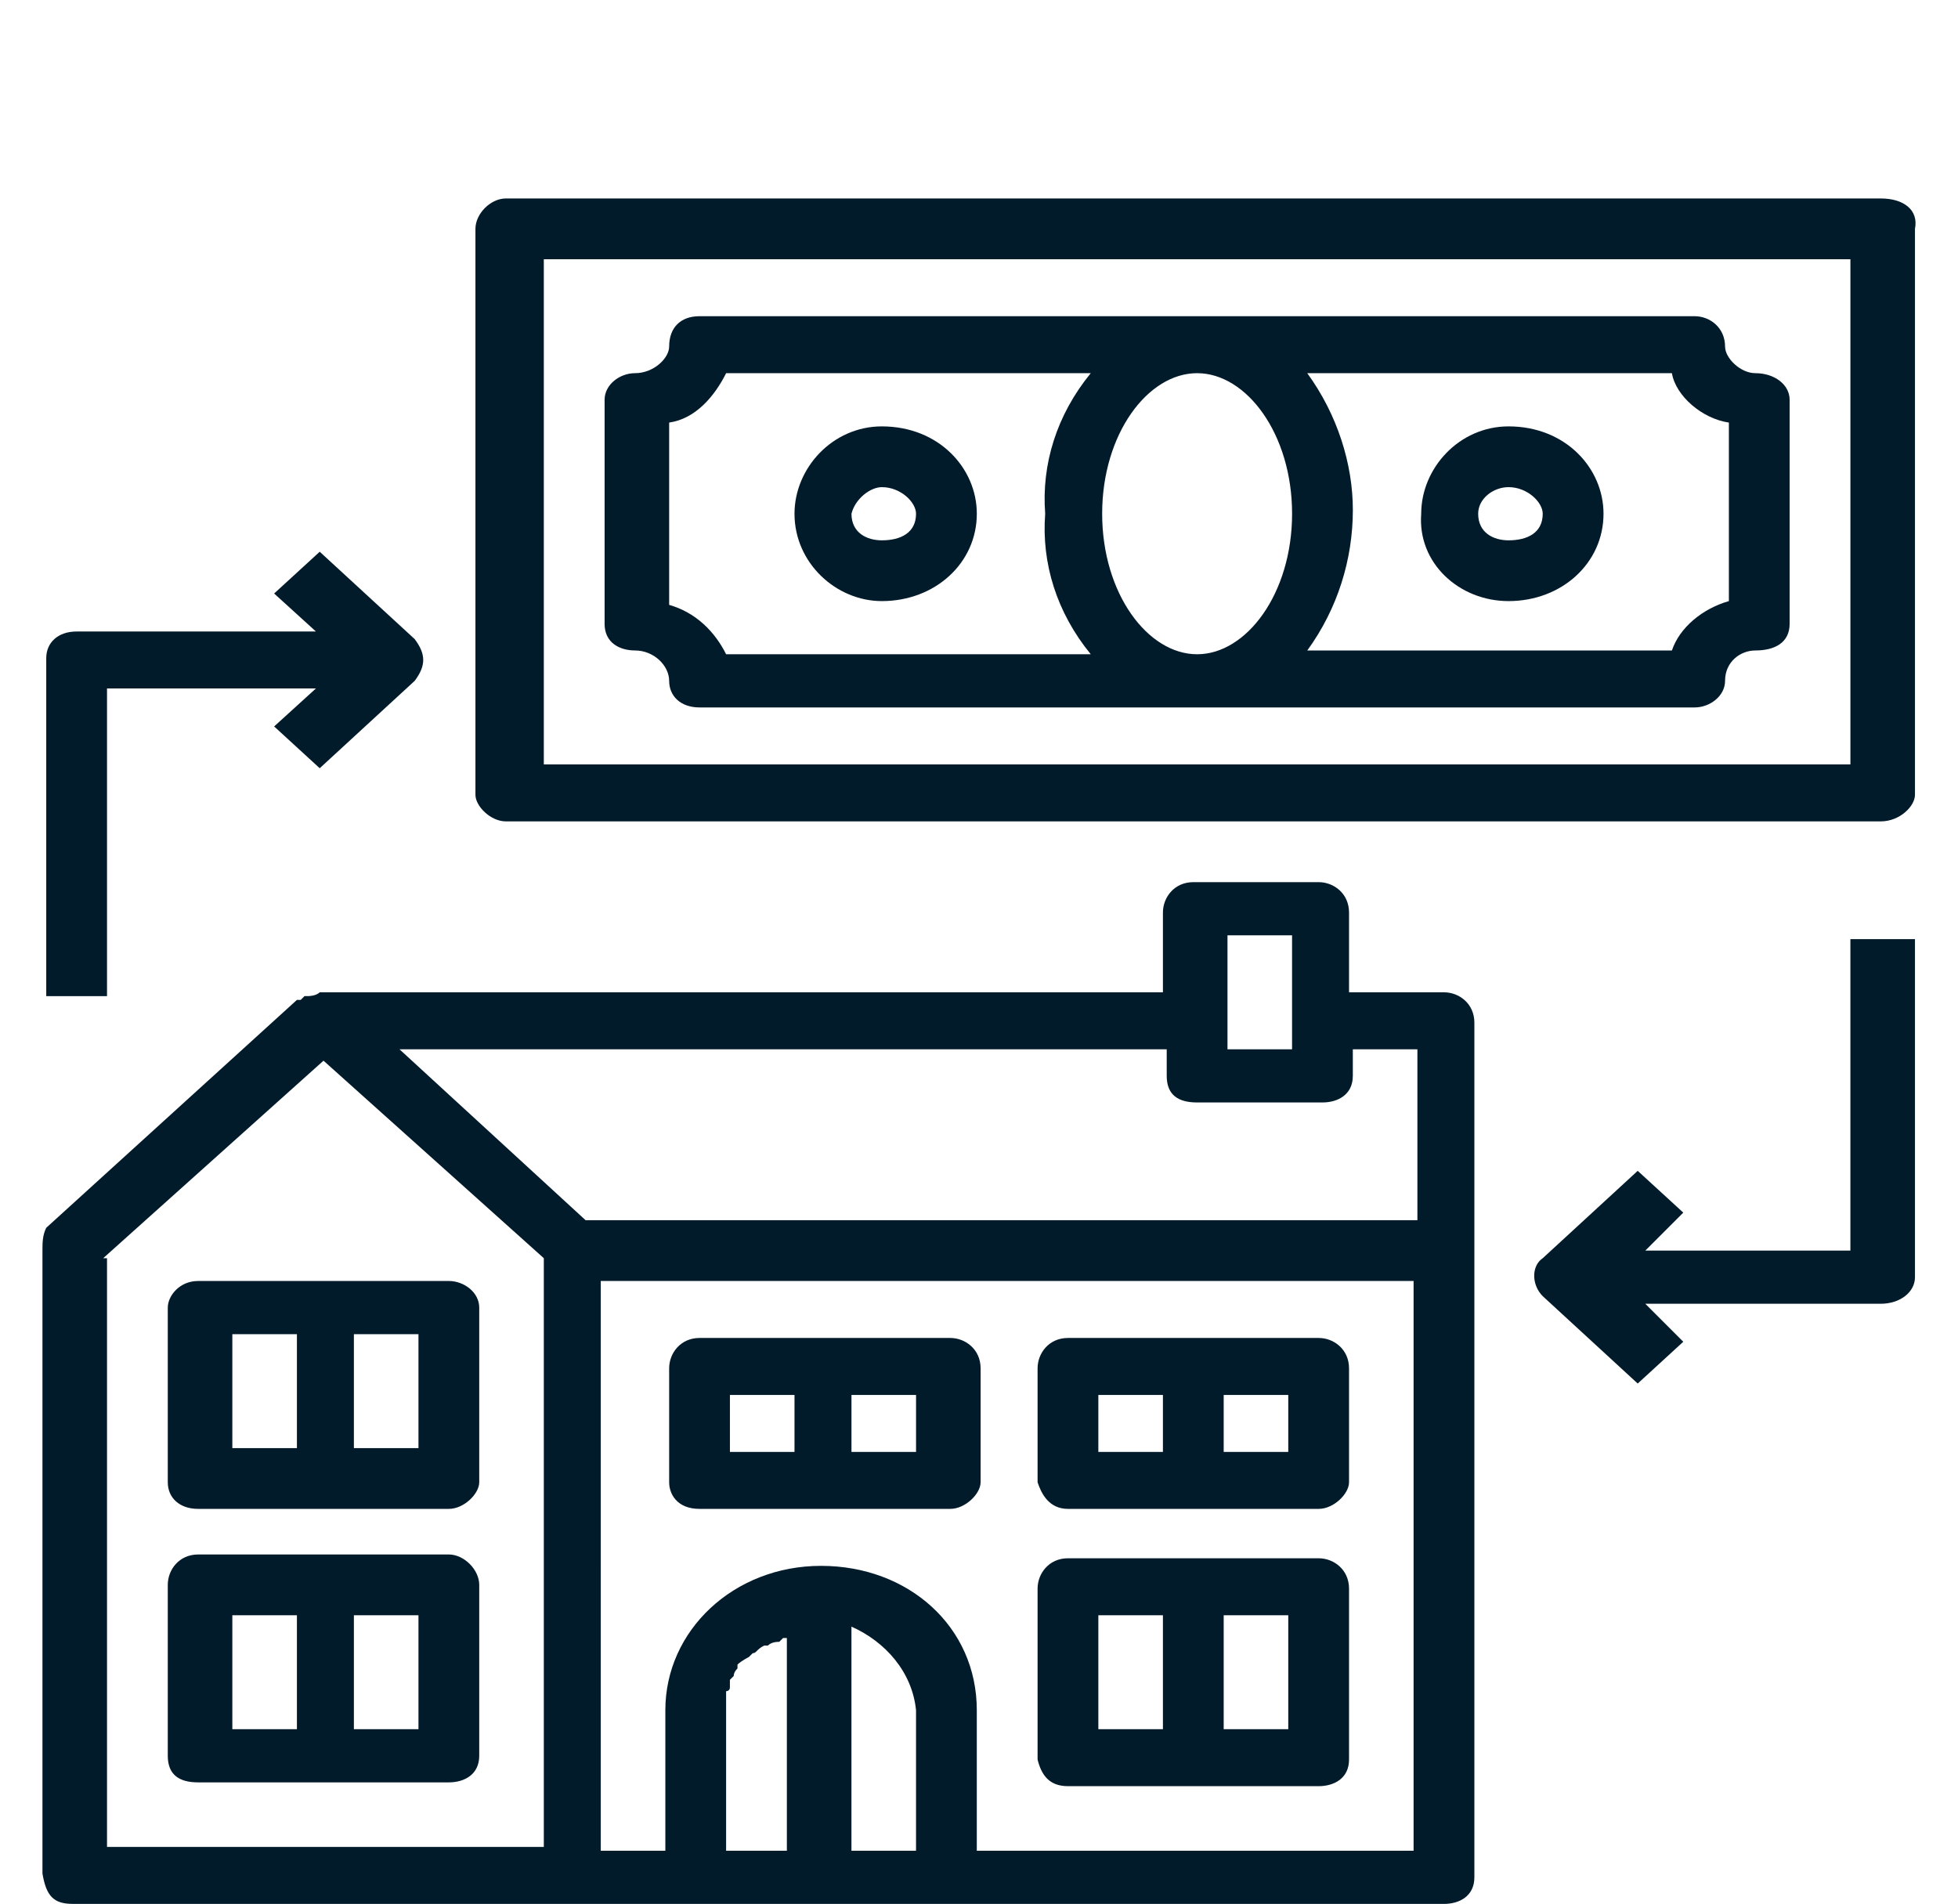 <svg id="a" xmlns="http://www.w3.org/2000/svg" viewBox="0 0 986 958.75">
  <defs>
    <style>
      .b{fill:#011b2b;fill-rule:evenodd}
    </style>
  </defs>
  <path class="b" d="m51.97 633.58 110.94-99.46 110.94 99.46v296.47H53.89V633.58h-1.91Zm535.56-105.2v13.39c0 9.56 5.74 13.39 15.3 13.39h63.12c7.65 0 15.3-3.83 15.3-13.39v-13.39h32.52v86.07H294.89l-93.72-86.07h386.37Zm30.6-57.38h32.52v57.38h-32.52V471Zm93.72 460.96H491.89v-70.77c0-42.08-34.43-72.68-78.42-72.68s-78.42 32.52-78.42 72.68v70.77h-32.52V645.05h409.32v286.91Zm-250.56 0h-32.52V819.11c17.21 7.65 30.6 22.95 32.52 42.08v70.77Zm-63.12 0h-32.52v-80.33s1.91 0 1.91-1.91v-3.83l1.91-1.91q0-1.91 1.91-3.83v-1.91c1.91-1.91 5.74-3.83 5.74-3.83l1.91-1.91c1.91 0 1.91-1.91 5.74-3.83h1.91q1.91-1.91 5.74-1.91l1.91-1.91h1.91v107.11h1.92Zm-361.5 26.78h690.49c7.65 0 15.3-3.83 15.3-13.39V514.99c0-9.56-7.65-15.3-15.3-15.3h-47.82v-40.17c0-9.56-7.65-15.3-15.3-15.3h-63.12c-9.56 0-15.3 7.65-15.3 15.3v40.17H161c-1.91 1.91-5.74 1.91-5.74 1.91h-1.91l-1.91 1.91h-1.91L23.29 618.27c-1.91 3.83-1.91 7.65-1.91 11.48v313.68c1.91 11.48 5.74 15.3 15.3 15.3Z"/>
  <path class="b" d="M210.73 729.22h-32.52v-57.38h32.52v57.38Zm-61.21 0H117v-57.38h32.52v57.38Zm76.51-84.16H99.79c-9.56 0-15.3 7.65-15.3 13.39v87.98c0 7.65 5.74 13.39 15.3 13.39h126.24c7.65 0 15.3-7.65 15.3-13.39v-87.98c0-7.65-7.65-13.39-15.3-13.39ZM210.73 870.76h-32.52v-57.38h32.52v57.38Zm-61.21 0H117v-57.38h32.52v57.38Zm76.51-87.98H99.79c-9.56 0-15.3 7.65-15.3 15.3v86.07c0 9.56 5.74 13.39 15.3 13.39h126.24c7.65 0 15.3-3.83 15.3-13.39v-86.07c0-7.65-7.65-15.3-15.3-15.3ZM367.57 702.44h32.52v28.69h-32.52v-28.69Zm61.21 0h32.52v28.69h-32.52v-28.69Zm-76.51 57.38h126.24c7.65 0 15.3-7.65 15.3-13.39v-57.38c0-9.56-7.65-15.3-15.3-15.3H352.27c-9.56 0-15.3 7.65-15.3 15.3v57.38c0 5.74 3.83 13.39 15.3 13.39ZM553.1 702.44h32.52v28.69H553.1v-28.69Zm63.12 0h32.52v28.69h-32.52v-28.69Zm-78.42 57.38h126.24c7.65 0 15.3-7.65 15.3-13.39v-57.38c0-9.56-7.65-15.3-15.3-15.3H537.8c-9.56 0-15.3 7.65-15.3 15.3v57.38c1.91 5.74 5.74 13.39 15.3 13.39ZM553.1 813.38h32.52v57.38H553.1v-57.38Zm63.12 0h32.52v57.38h-32.52v-57.38Zm-78.42 86.07h126.24c7.65 0 15.3-3.83 15.3-13.39v-86.07c0-9.56-7.65-15.3-15.3-15.3H537.8c-9.56 0-15.3 7.65-15.3 15.3v86.07c1.91 7.65 5.74 13.39 15.3 13.39ZM931.82 384.93H273.85V130.54h657.97v254.39Zm15.3-284.99h-692.4c-7.65 0-15.3 7.65-15.3 15.3v284.99c0 5.74 7.65 13.39 15.3 13.39h692.4c9.56 0 17.21-7.65 17.21-13.39V115.24c1.91-9.56-5.74-15.3-17.21-15.3Z"/>
  <path class="b" d="M336.97 212.79c13.39-1.91 22.95-13.39 28.69-24.87h183.62c-17.21 21.04-24.86 45.9-22.95 70.77-1.91 24.87 5.74 49.73 22.95 70.77H365.66c-5.74-11.48-15.3-21.04-28.69-24.87v-91.81Zm265.87-24.87c24.86 0 47.82 30.6 47.82 70.77s-22.95 70.77-47.82 70.77-47.82-30.6-47.82-70.77 22.95-70.77 47.82-70.77Zm55.47 0h183.62c1.91 11.48 15.3 22.95 28.69 24.87v89.9c-13.39 3.83-24.86 13.39-28.69 24.87H658.31c15.3-21.04 22.95-45.9 22.95-70.77 0-22.95-7.65-47.82-22.95-68.86ZM319.76 327.55c9.56 0 17.21 7.65 17.21 15.3s5.74 13.39 15.3 13.39H853.4c7.65 0 15.3-5.74 15.3-13.39 0-9.56 7.65-15.3 15.3-15.3 9.56 0 17.21-3.83 17.21-13.39V201.31c0-7.65-7.65-13.39-17.21-13.39-7.65 0-15.3-7.65-15.3-13.39 0-9.56-7.65-15.3-15.3-15.3H352.27c-9.56 0-15.3 5.74-15.3 15.3 0 5.74-7.65 13.39-17.21 13.39-7.65 0-15.3 5.74-15.3 13.39v112.85c0 9.56 7.65 13.39 15.3 13.39Z"/>
  <path class="b" d="M444.08 245.31c9.56 0 17.21 7.65 17.21 13.39 0 9.56-7.65 13.39-17.21 13.39-7.65 0-15.3-3.83-15.3-13.39 1.91-7.65 9.56-13.39 15.3-13.39Zm0 57.38c26.78 0 47.82-19.13 47.82-43.99 0-22.95-19.13-43.99-47.82-43.99-24.86 0-43.99 21.04-43.99 43.99 0 24.87 21.04 43.99 43.99 43.99ZM759.67 245.31c9.56 0 17.21 7.65 17.21 13.39 0 9.56-7.65 13.39-17.21 13.39-7.65 0-15.3-3.83-15.3-13.39 0-7.65 7.65-13.39 15.3-13.39Zm0 57.38c26.78 0 47.82-19.13 47.82-43.99 0-22.95-19.13-43.99-47.82-43.99-24.86 0-43.99 21.04-43.99 43.99-1.91 24.87 19.13 43.99 43.99 43.99ZM53.89 346.68h105.2l-21.04 19.13L161 386.85l47.82-43.99c5.74-7.65 5.74-13.39 0-21.04L161 277.83l-22.95 21.04L159.09 318H38.59c-9.56 0-15.3 5.74-15.3 13.39v170.23h30.6V346.69ZM931.82 629.76H828.53l19.13-19.13-22.95-21.04-47.82 43.99c-5.74 3.83-5.74 13.39 0 19.13l47.82 43.99 22.95-21.04-19.13-19.13h118.59c9.56 0 17.21-5.74 17.21-13.39V472.91h-32.52v156.84Z"/>
</svg>
